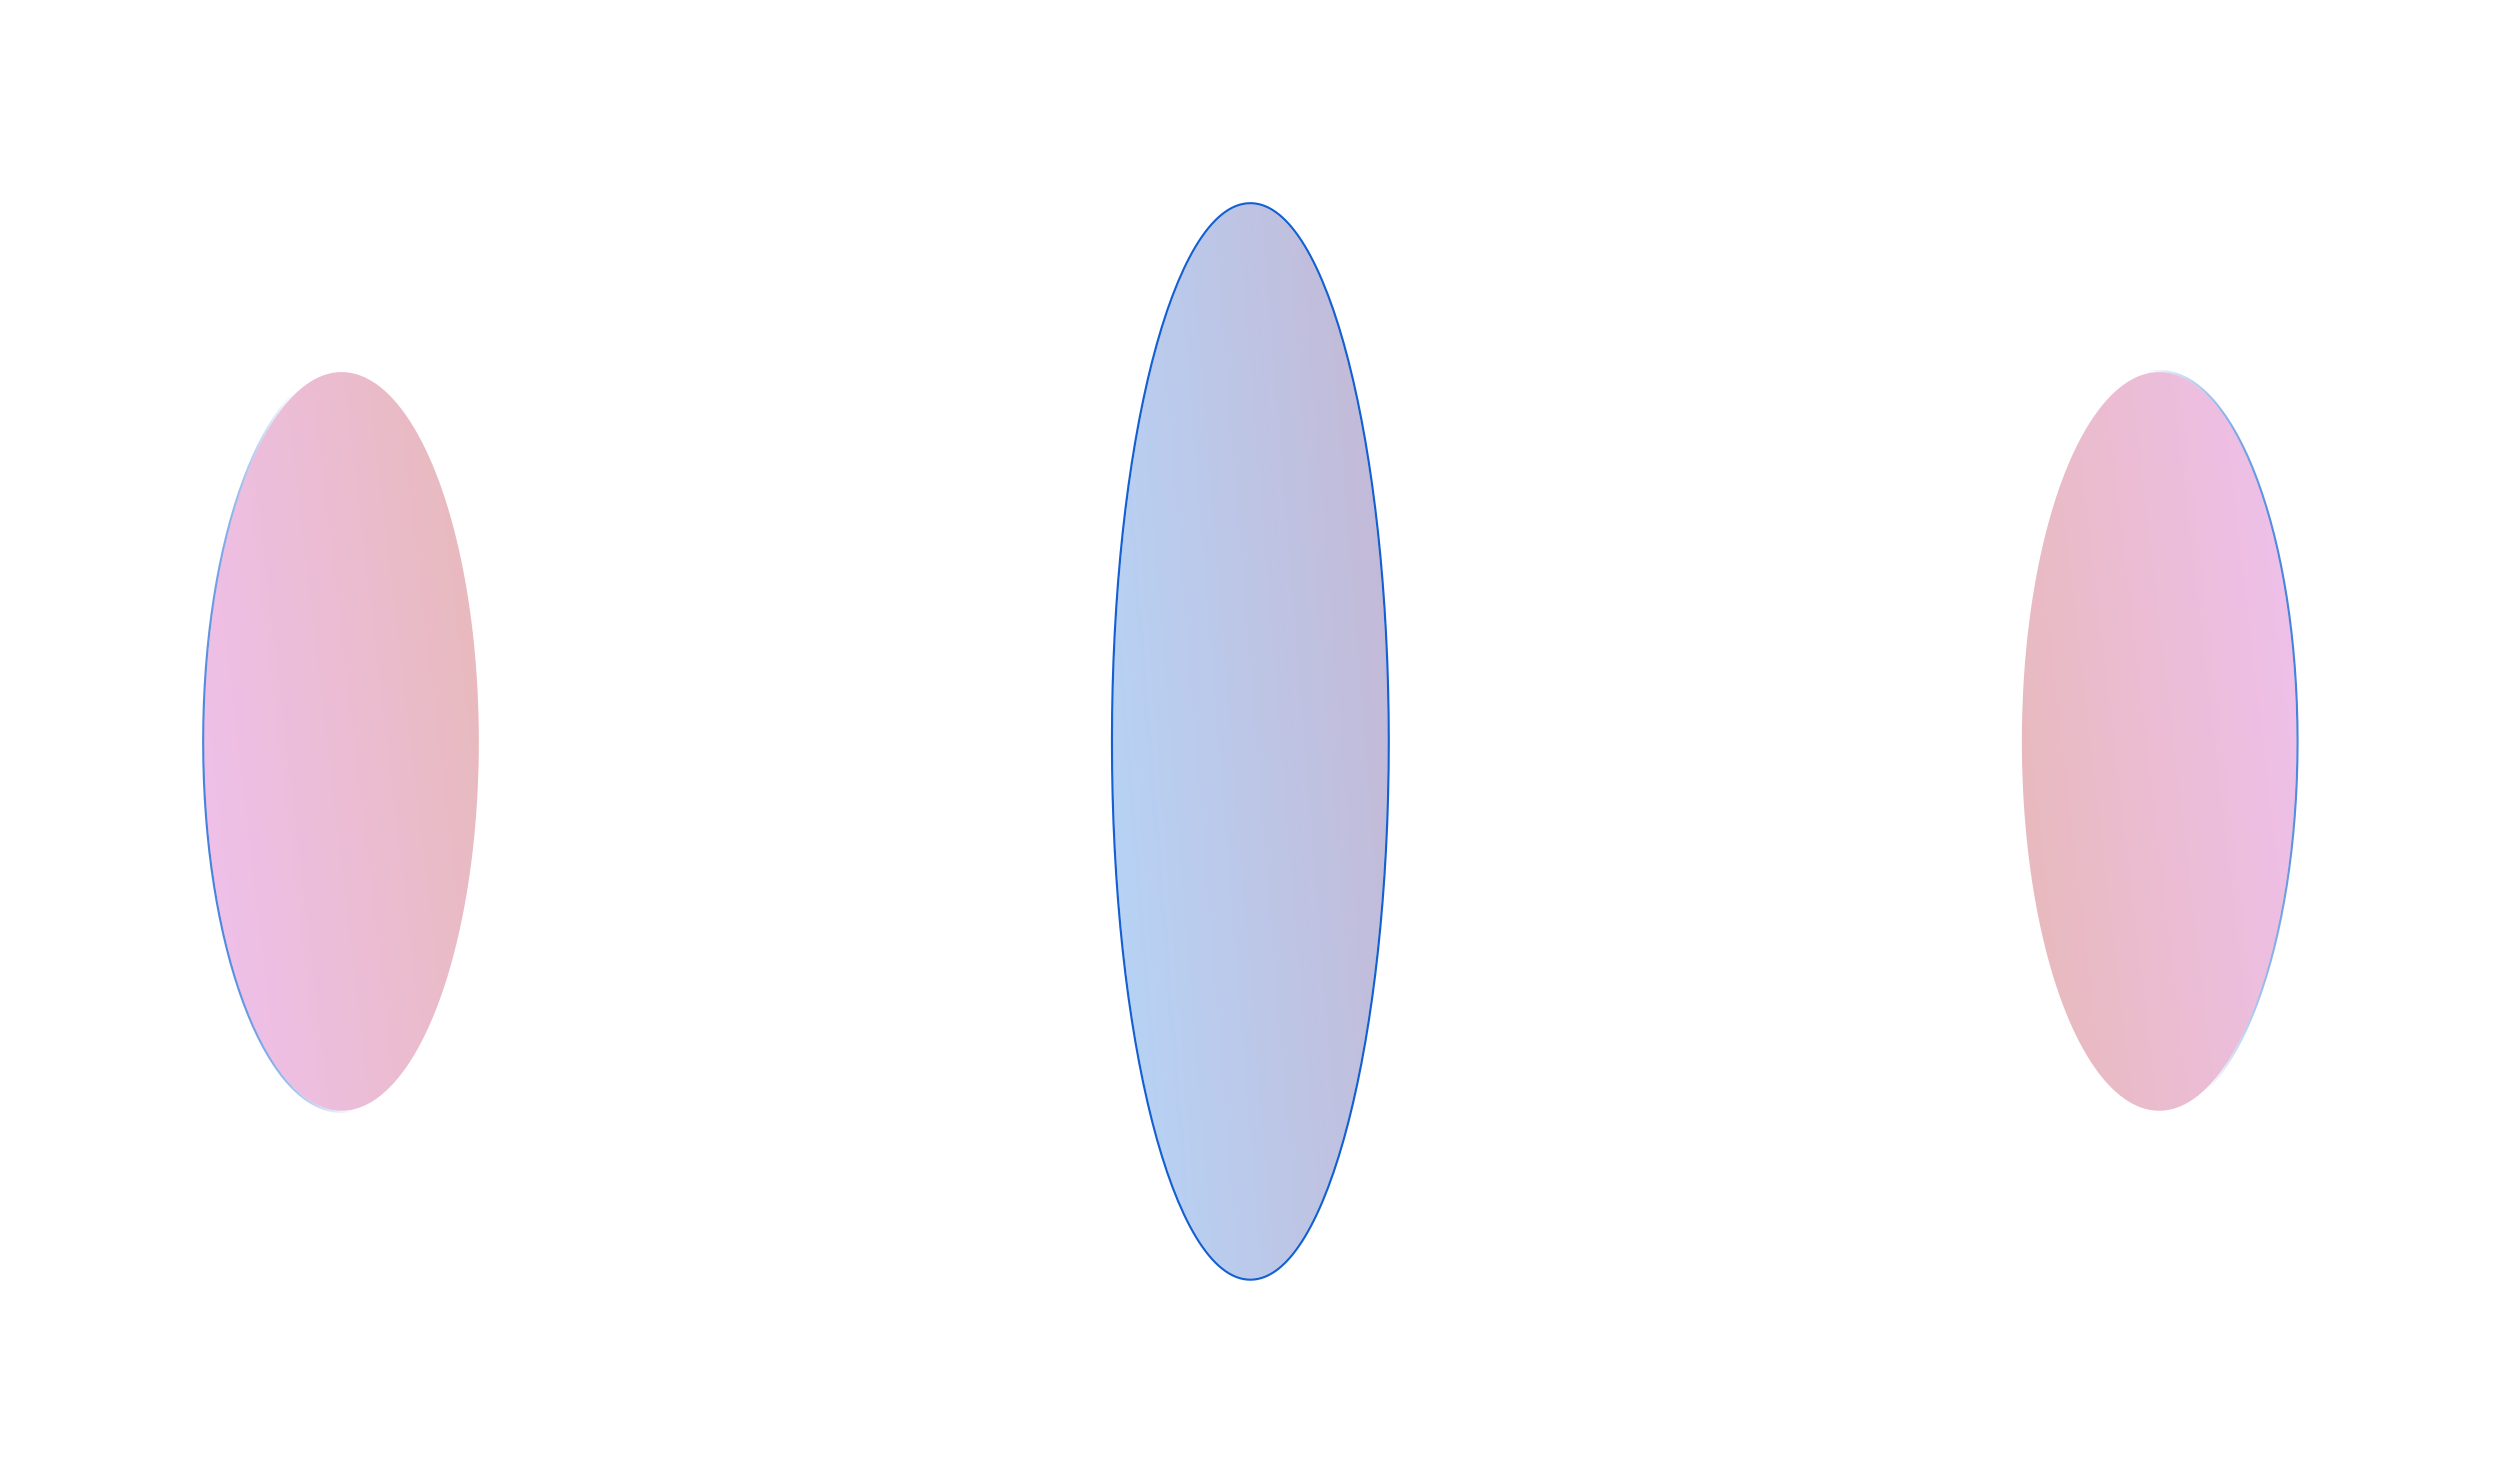 <svg width="1138" height="675" viewBox="0 0 1138 675" fill="none" xmlns="http://www.w3.org/2000/svg">
<path d="M155.493 506.13C164.317 506.13 172.663 501.316 180.193 492.747C187.724 484.177 194.484 471.805 200.15 456.56C211.485 426.066 218.485 383.972 218.485 337.5C218.485 291.029 211.485 248.935 200.15 218.441C194.484 203.195 187.724 190.823 180.193 182.253C172.663 173.684 164.317 168.871 155.493 168.871C146.668 168.871 138.322 173.684 130.792 182.253C123.261 190.823 116.502 203.195 110.835 218.441C99.501 248.935 92.5 291.029 92.5 337.5C92.5 383.972 99.501 426.066 110.835 456.56C116.502 471.805 123.261 484.177 130.792 492.747C138.322 501.316 146.668 506.13 155.493 506.13Z" stroke="url(#paint0_linear_9_1194)"/>
<g filter="url(#filter0_f_9_1194)">
<ellipse cx="155.493" cy="337.5" rx="62.493" ry="168.129" fill="url(#paint1_linear_9_1194)" fill-opacity="0.3"/>
</g>
<path d="M982.835 168.871C974.011 168.871 965.665 173.684 958.135 182.253C950.604 190.823 943.844 203.195 938.178 218.441C926.843 248.935 919.843 291.029 919.843 337.5C919.843 383.972 926.843 426.066 938.178 456.56C943.844 471.805 950.604 484.177 958.135 492.747C965.665 501.316 974.011 506.13 982.835 506.13C991.66 506.13 1000.01 501.316 1007.54 492.747C1015.07 484.177 1021.83 471.805 1027.49 456.56C1038.83 426.066 1045.83 383.972 1045.83 337.5C1045.83 291.029 1038.83 248.935 1027.49 218.441C1021.83 203.195 1015.07 190.823 1007.54 182.253C1000.01 173.684 991.66 168.871 982.835 168.871Z" stroke="url(#paint2_linear_9_1194)"/>
<g filter="url(#filter1_f_9_1194)">
<ellipse cx="982.835" cy="337.5" rx="62.493" ry="168.129" transform="rotate(180 982.835 337.5)" fill="url(#paint3_linear_9_1194)" fill-opacity="0.3"/>
</g>
<path d="M569.165 582.5C578.073 582.5 586.423 575.446 593.917 563.045C601.43 550.612 608.178 532.656 613.838 510.511C625.16 466.215 632.157 405.046 632.157 337.5C632.157 269.954 625.16 208.785 613.838 164.489C608.178 142.344 601.43 124.388 593.917 111.955C586.423 99.554 578.073 92.5 569.165 92.5C560.256 92.5 551.906 99.554 544.412 111.955C536.899 124.388 530.151 142.344 524.491 164.489C513.169 208.785 506.172 269.954 506.172 337.5C506.172 405.046 513.169 466.215 524.491 510.511C530.151 532.656 536.899 550.612 544.412 563.045C551.906 575.446 560.256 582.5 569.165 582.5Z" stroke="#1460D2"/>
<g filter="url(#filter2_f_9_1194)">
<ellipse cx="569.165" cy="337.5" rx="62.493" ry="244.5" fill="url(#paint4_linear_9_1194)" fill-opacity="0.3"/>
</g>
<defs>
<filter id="filter0_f_9_1194" x="0.4" y="76.771" width="310.185" height="521.459" filterUnits="userSpaceOnUse" color-interpolation-filters="sRGB">
<feFlood flood-opacity="0" result="BackgroundImageFix"/>
<feBlend mode="normal" in="SourceGraphic" in2="BackgroundImageFix" result="shape"/>
<feGaussianBlur stdDeviation="46.3" result="effect1_foregroundBlur_9_1194"/>
</filter>
<filter id="filter1_f_9_1194" x="827.743" y="76.771" width="310.185" height="521.459" filterUnits="userSpaceOnUse" color-interpolation-filters="sRGB">
<feFlood flood-opacity="0" result="BackgroundImageFix"/>
<feBlend mode="normal" in="SourceGraphic" in2="BackgroundImageFix" result="shape"/>
<feGaussianBlur stdDeviation="46.3" result="effect1_foregroundBlur_9_1194"/>
</filter>
<filter id="filter2_f_9_1194" x="414.072" y="0.4" width="310.185" height="674.2" filterUnits="userSpaceOnUse" color-interpolation-filters="sRGB">
<feFlood flood-opacity="0" result="BackgroundImageFix"/>
<feBlend mode="normal" in="SourceGraphic" in2="BackgroundImageFix" result="shape"/>
<feGaussianBlur stdDeviation="46.3" result="effect1_foregroundBlur_9_1194"/>
</filter>
<linearGradient id="paint0_linear_9_1194" x1="78.002" y1="365.718" x2="229.107" y2="353.057" gradientUnits="userSpaceOnUse">
<stop stop-color="#1460D2"/>
<stop offset="0.474" stop-color="#1460D2" stop-opacity="0"/>
</linearGradient>
<linearGradient id="paint1_linear_9_1194" x1="217.985" y1="169.371" x2="55.732" y2="188.434" gradientUnits="userSpaceOnUse">
<stop stop-color="#B01717"/>
<stop offset="1" stop-color="#CD2EC7"/>
</linearGradient>
<linearGradient id="paint2_linear_9_1194" x1="1060.33" y1="309.283" x2="909.221" y2="321.943" gradientUnits="userSpaceOnUse">
<stop stop-color="#1460D2"/>
<stop offset="0.474" stop-color="#1460D2" stop-opacity="0"/>
</linearGradient>
<linearGradient id="paint3_linear_9_1194" x1="1045.33" y1="169.371" x2="883.075" y2="188.434" gradientUnits="userSpaceOnUse">
<stop stop-color="#B01717"/>
<stop offset="1" stop-color="#CD2EC7"/>
</linearGradient>
<linearGradient id="paint4_linear_9_1194" x1="631.657" y1="93" x2="468.231" y2="106.204" gradientUnits="userSpaceOnUse">
<stop stop-color="#3D1174"/>
<stop offset="1" stop-color="#0A74E9"/>
</linearGradient>
</defs>
</svg>
